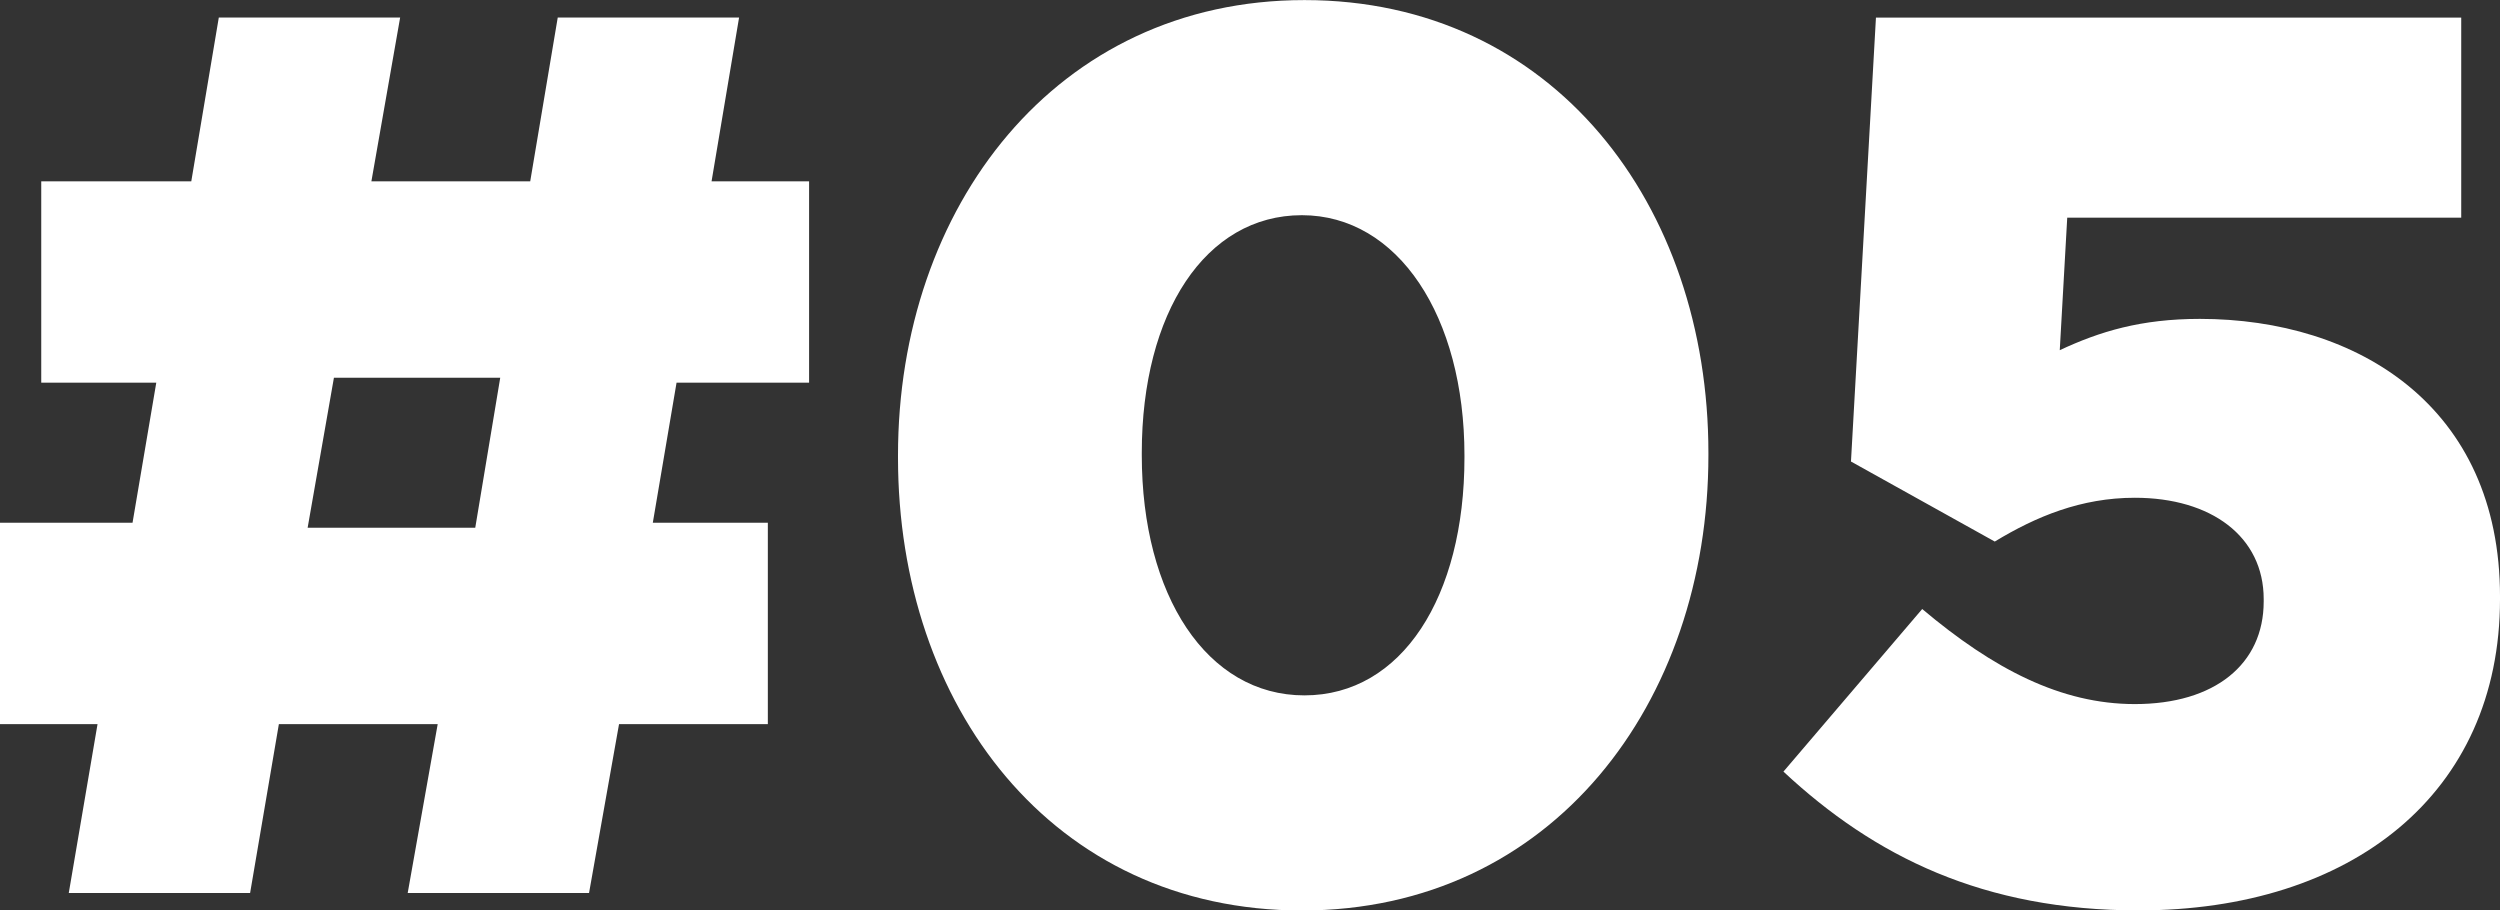 <?xml version="1.0" encoding="UTF-8"?><svg id="_レイヤー_2" xmlns="http://www.w3.org/2000/svg" viewBox="0 0 304.26 110.81"><rect x="0" y="0" width="304.26" height="110.81" fill="#333333" stroke="none"/><defs><style>.cls-1{fill:#fff;}</style></defs><g id="_レイヤー_1-2"><path class="cls-1" d="M11.87,88.13H0v-24.51h16.13l2.89-17.05H5.02v-24.5h18.26l3.35-19.94h22.07l-3.5,19.94h19.33l3.35-19.94h22.07l-3.35,19.94h11.87v24.5h-16.13l-2.89,17.05h14v24.51h-18.11l-3.65,20.55h-22.07l3.65-20.55h-19.33l-3.5,20.55H8.37l3.5-20.55ZM57.84,64.23l3.04-18.26h-20.24l-3.2,18.26h20.4Z"/><path class="cls-1" d="M109.29,55.71v-.3c0-30.14,19.18-55.4,49.47-55.4s49.16,24.96,49.16,55.1v.3c0,30.14-19.03,55.4-49.47,55.4s-49.16-24.96-49.16-55.1ZM178.23,55.71v-.3c0-16.89-8.07-29.22-19.79-29.22s-19.48,11.87-19.48,28.92v.3c0,17.05,7.92,29.22,19.79,29.22s19.48-12.02,19.48-28.92Z"/><path class="cls-1" d="M217.05,93.91l16.89-19.79c8.68,7.31,16.89,11.57,25.88,11.57,9.74,0,15.68-4.87,15.68-12.48v-.3c0-7.61-6.39-12.33-15.68-12.33-6.54,0-12.02,2.28-17.05,5.33l-17.5-9.74,3.04-54.03h71.23v24.35h-47.95l-.91,16.13c4.87-2.28,9.89-3.81,17.05-3.81,19.18,0,36.53,10.65,36.53,33.79v.3c0,23.74-18.11,37.9-43.99,37.9-18.87,0-32.12-6.54-43.23-16.9Z"/></g></svg>